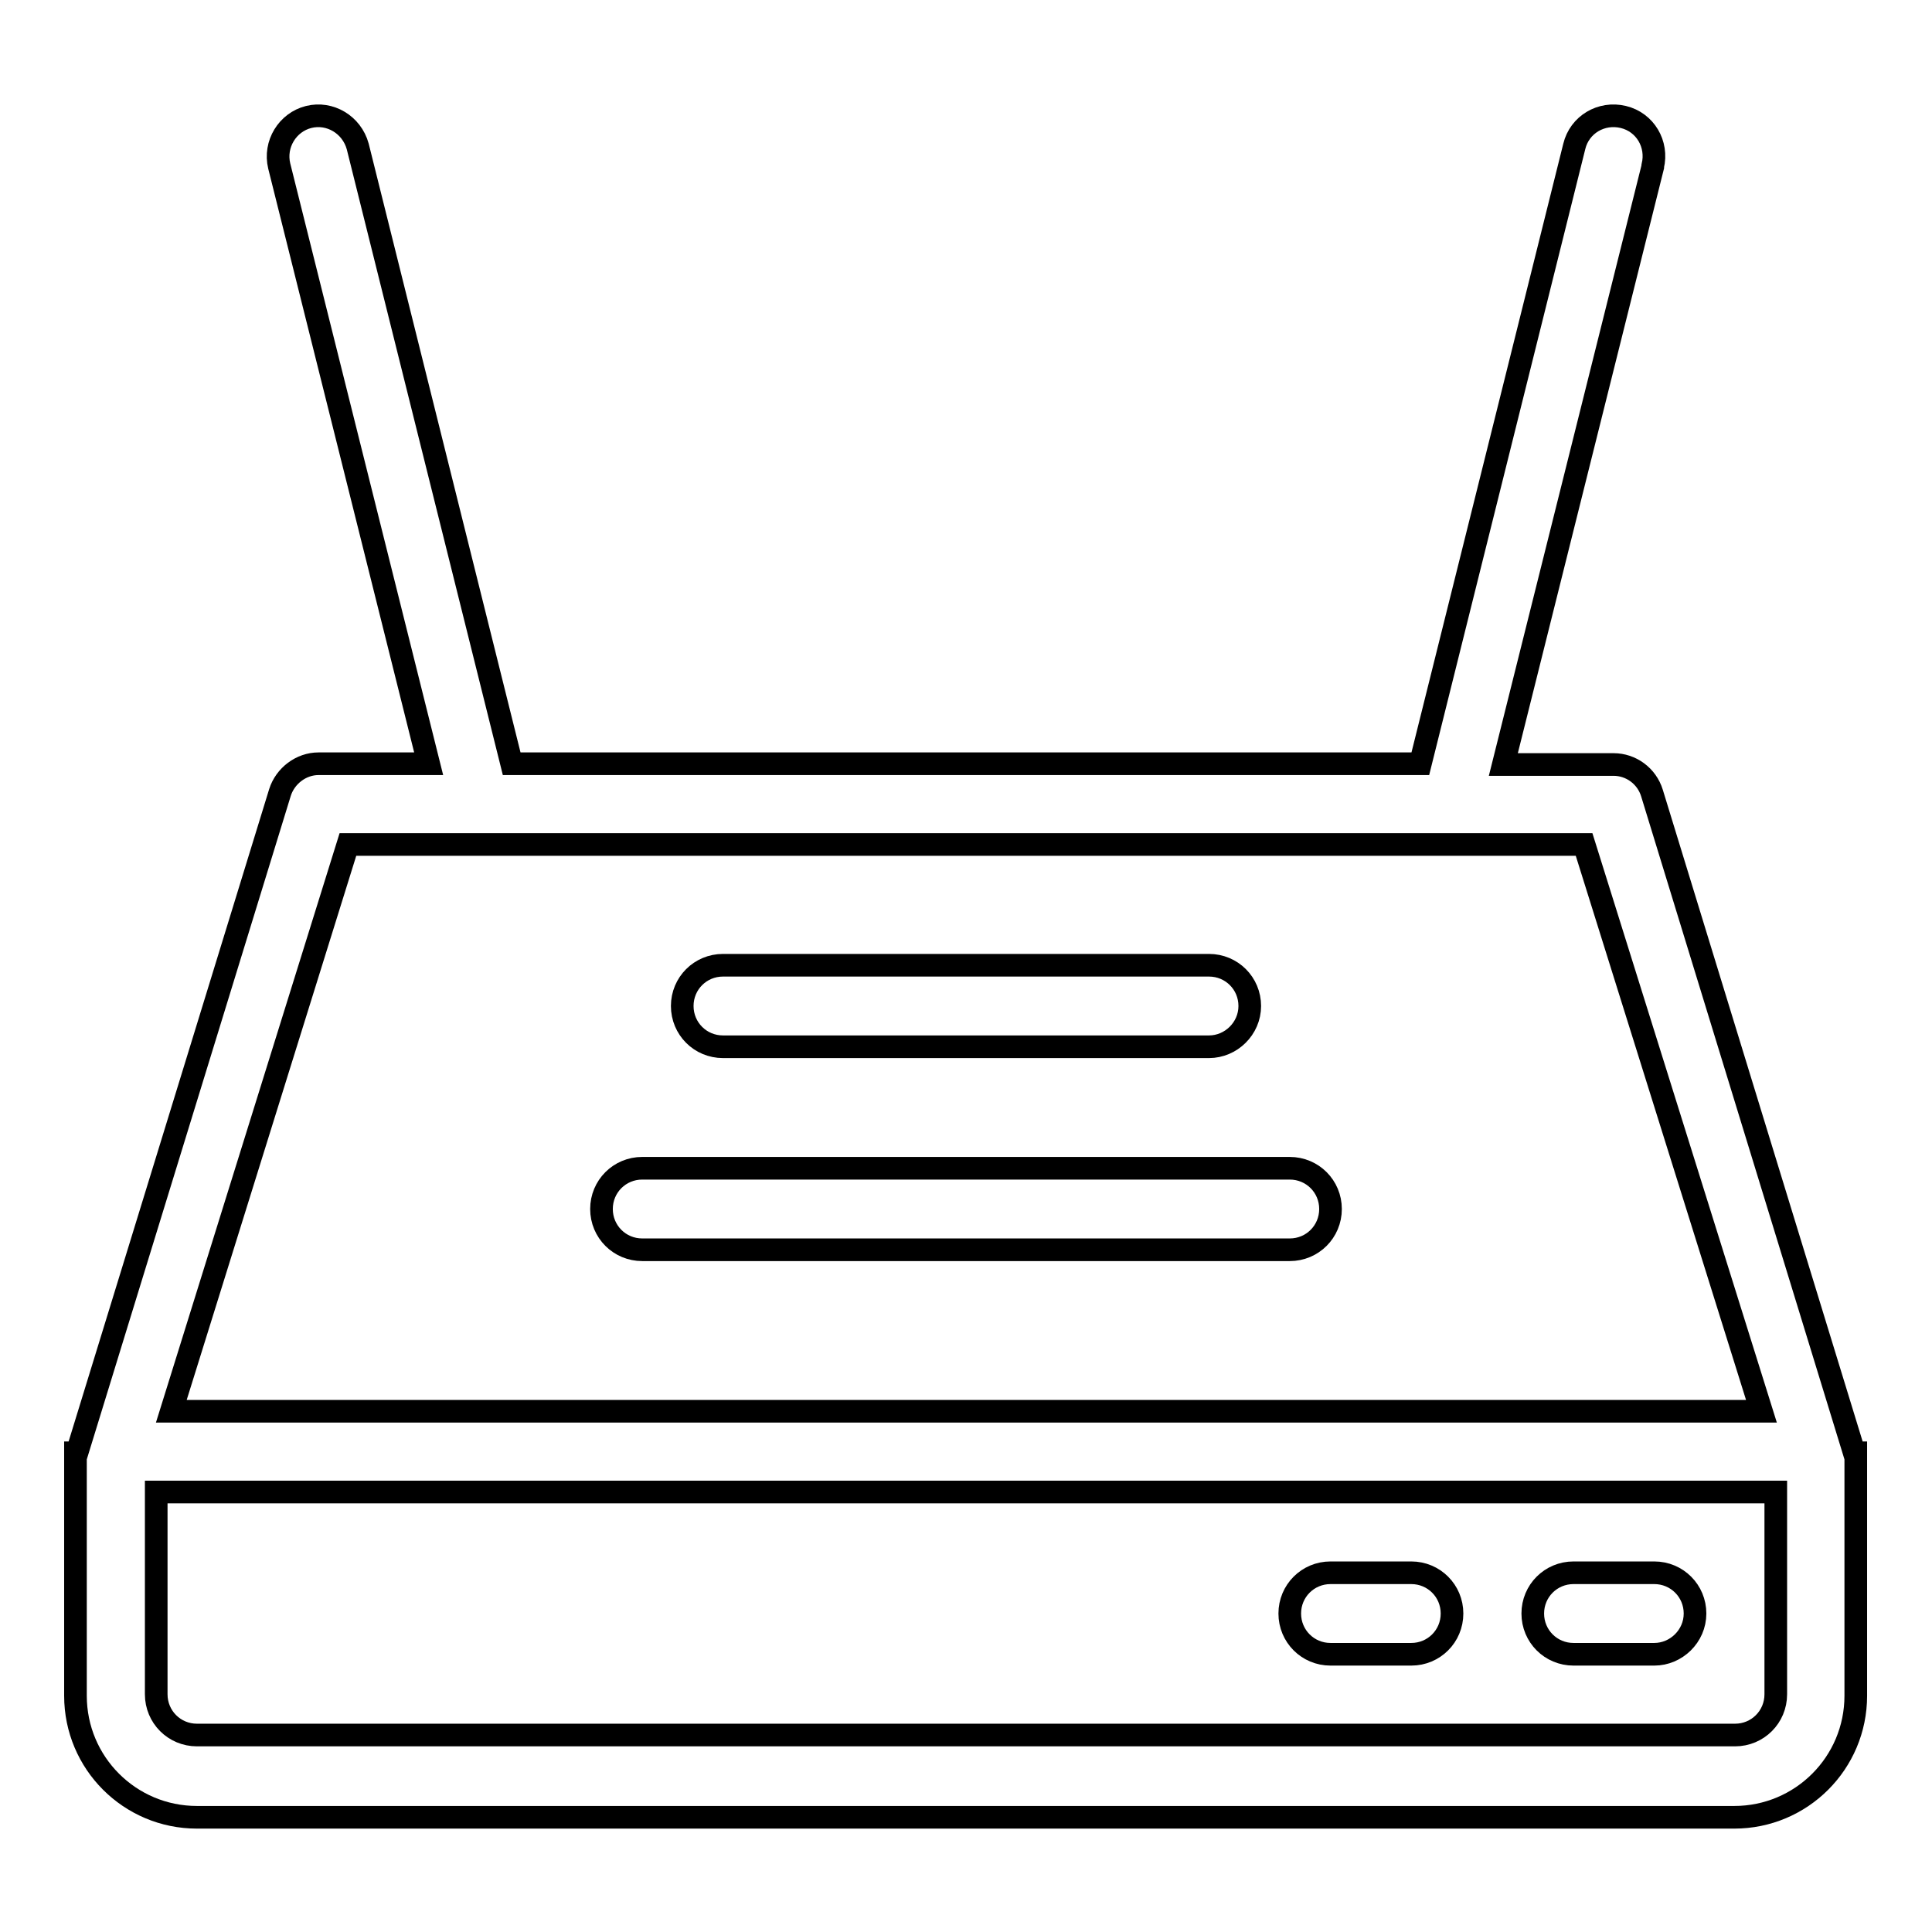 <?xml version="1.0" encoding="utf-8"?>
<!-- Svg Vector Icons : http://www.onlinewebfonts.com/icon -->
<!DOCTYPE svg PUBLIC "-//W3C//DTD SVG 1.1//EN" "http://www.w3.org/Graphics/SVG/1.1/DTD/svg11.dtd">
<svg version="1.1" xmlns="http://www.w3.org/2000/svg" xmlns:xlink="http://www.w3.org/1999/xlink" x="0px" y="0px" viewBox="0 0 256 256" enable-background="new 0 0 256 256" xml:space="preserve">
<g> <path stroke-width="3" fill-opacity="0" stroke="#000000"  d="M67.8,101.2h120.4l20.4-81.8c0.7-2.9,3.6-4.6,6.5-3.9c2.9,0.7,4.6,3.6,3.9,6.5c0,0,0,0,0,0.1l-19.8,79.2 h14.6c2.3,0,4.4,1.5,5.1,3.8l26.8,87.4h0.2v32.2c0,8.9-7.2,16.1-16.1,16.1H26.1c-8.9,0-16.1-7.2-16.1-16.1v-32.2h0.2L37.1,105 c0.7-2.2,2.8-3.8,5.1-3.8h14.6L37,22c-0.7-2.9,1.1-5.8,3.9-6.5c2.8-0.7,5.7,1,6.5,3.9L67.8,101.2z M235.3,197.7H20.7v26.8 c0,3,2.4,5.4,5.4,5.4h203.8c3,0,5.4-2.4,5.4-5.4V197.7z M209.9,111.9H46.1L22.7,187h210.7L209.9,111.9L209.9,111.9z M219.2,219.2 h-10.7c-3,0-5.4-2.4-5.4-5.4s2.4-5.4,5.4-5.4h10.7c3,0,5.4,2.4,5.4,5.4S222.1,219.2,219.2,219.2z M187,219.2h-10.7 c-3,0-5.4-2.4-5.4-5.4s2.4-5.4,5.4-5.4H187c3,0,5.4,2.4,5.4,5.4S190,219.2,187,219.2z M160.2,138.7H95.8c-3,0-5.4-2.4-5.4-5.4 s2.4-5.4,5.4-5.4h64.4c3,0,5.4,2.4,5.4,5.4S163.1,138.7,160.2,138.7z M170.9,165.6H85.1c-3,0-5.4-2.4-5.4-5.4c0-3,2.4-5.4,5.4-5.4 h85.8c3,0,5.4,2.4,5.4,5.4C176.3,163.2,173.9,165.6,170.9,165.6z"/></g>
</svg>